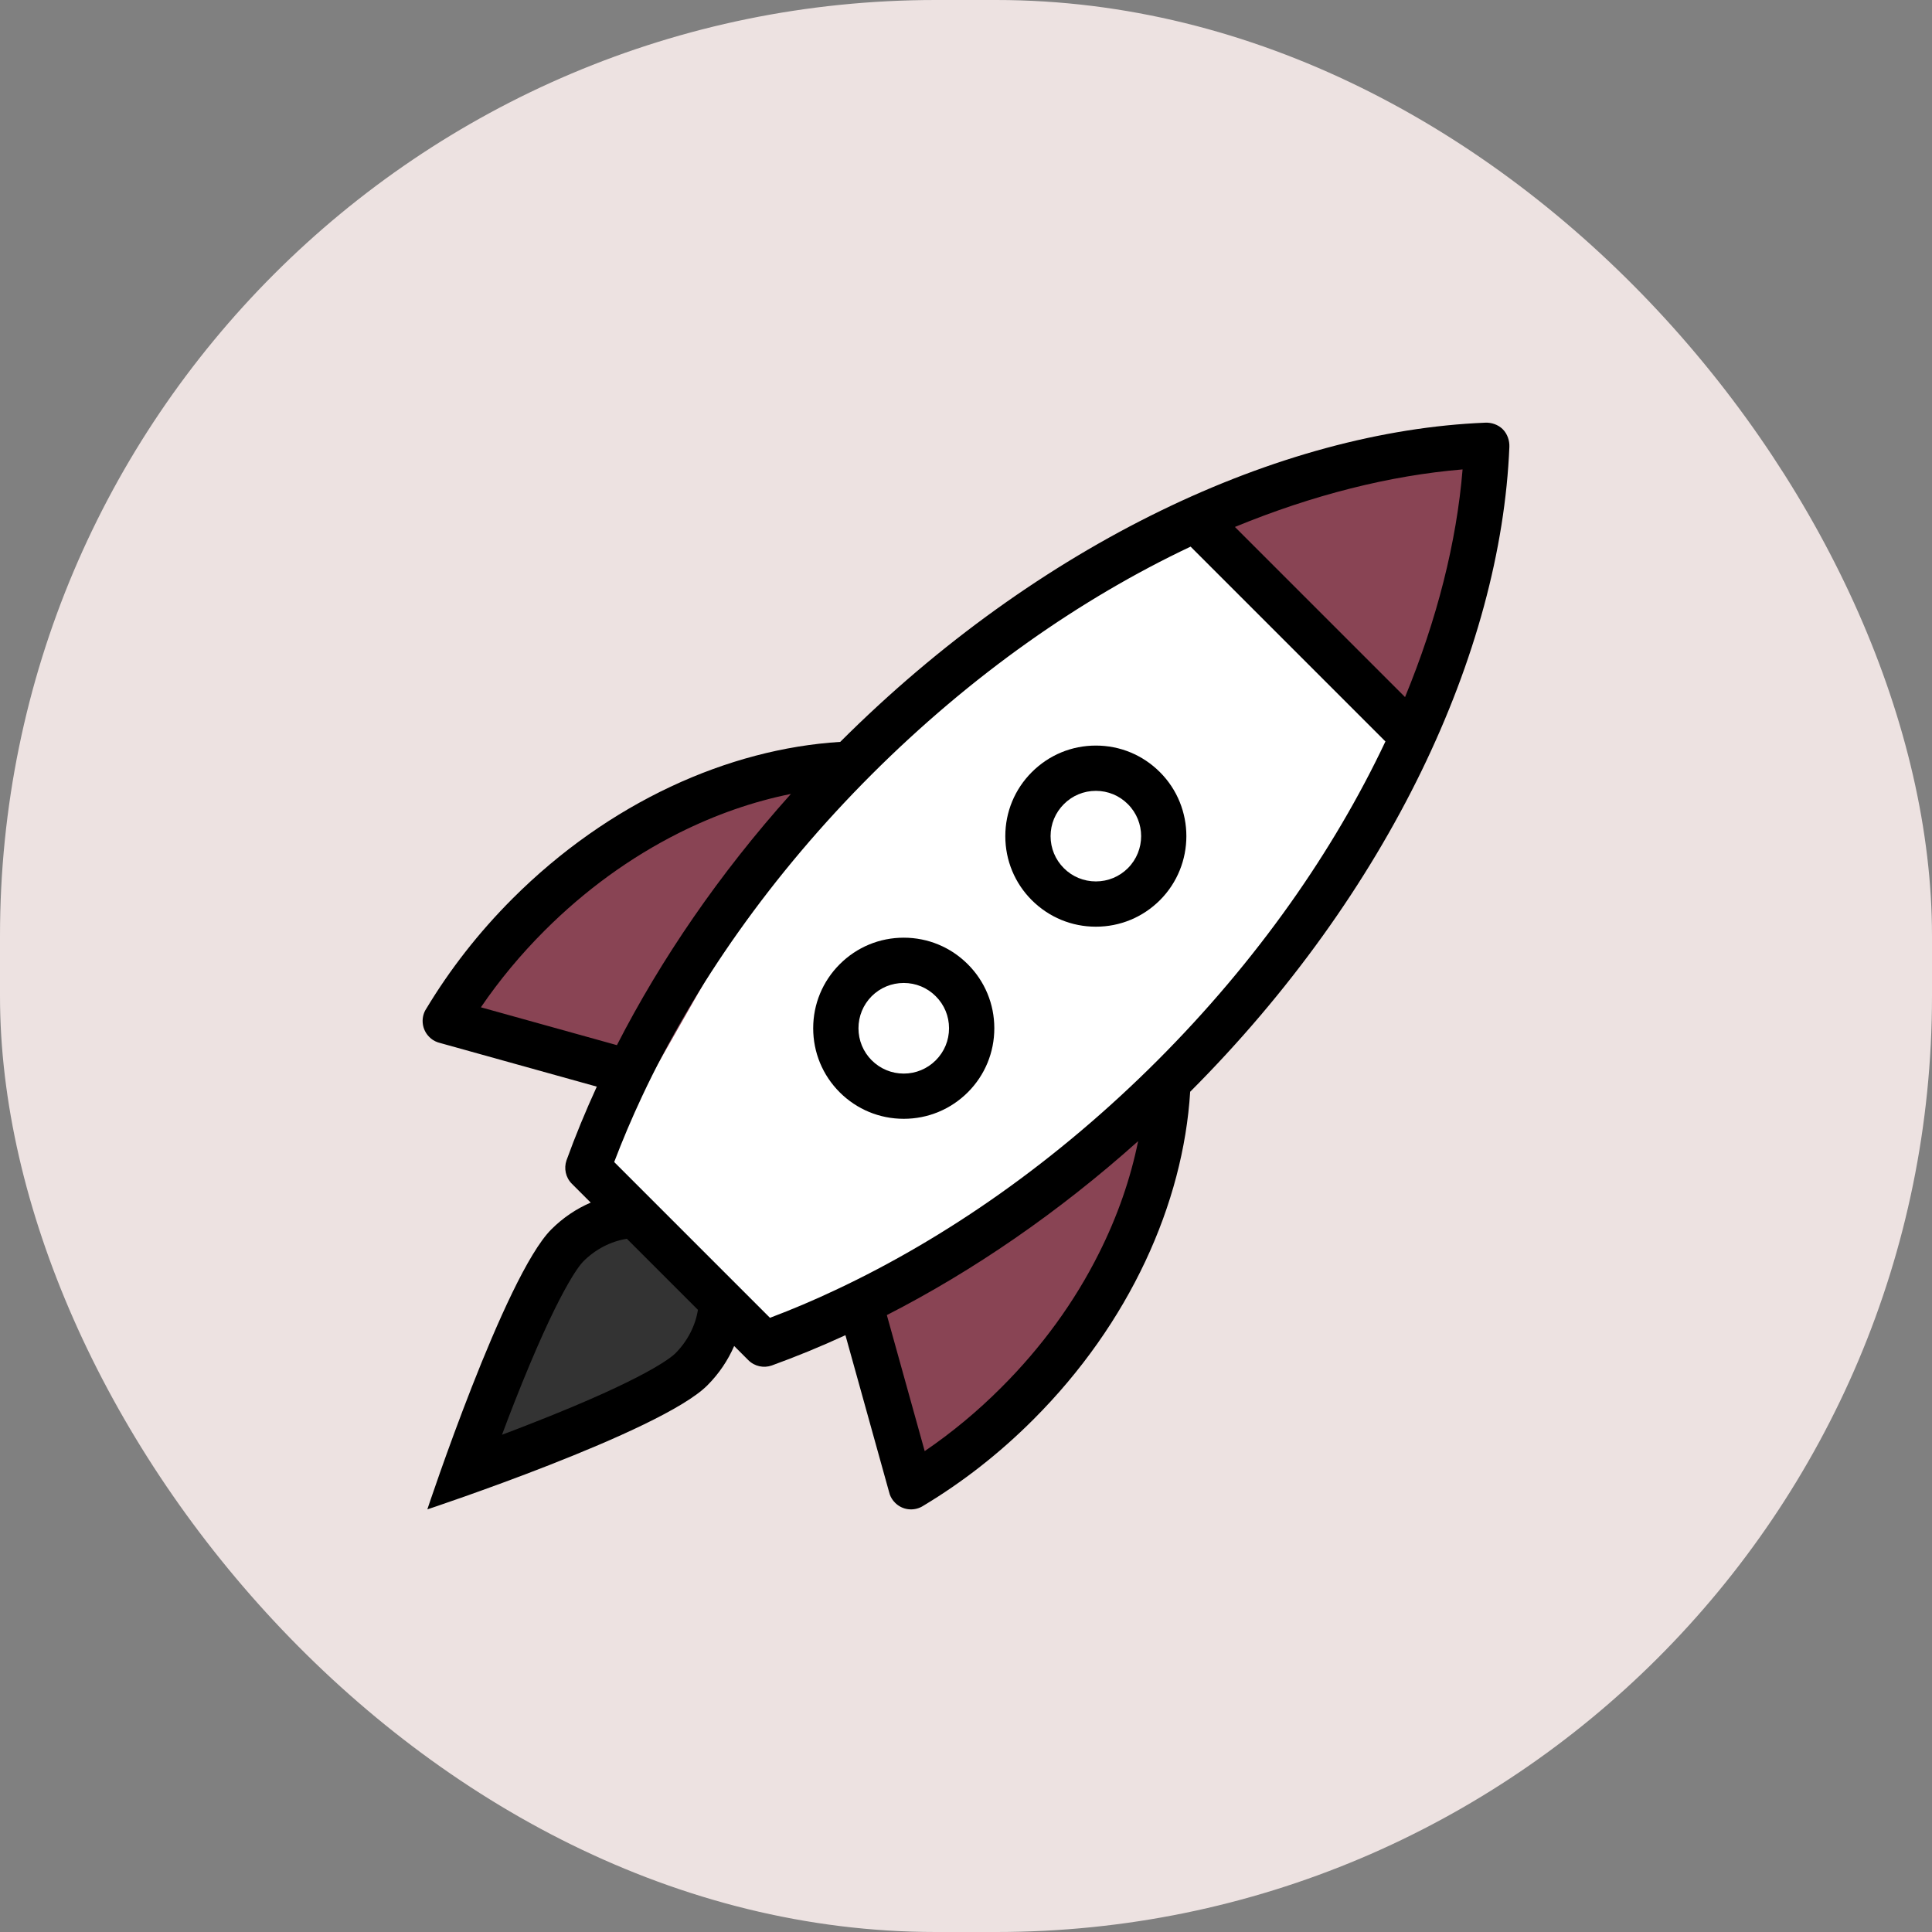 <svg width="32" height="32" viewBox="0 0 32 32" fill="none" xmlns="http://www.w3.org/2000/svg">
<rect x="0" y="0" width="32" height="32" fill="#808080" stroke="none"/>
<rect width="32" height="32" rx="15.5" fill="#EDE2E1"/>
<g clip-path="url(#clip0_30_254)">
<path d="M19.187 16.539L14.511 12.754L12.929 12.836L10.843 13.563L8.898 15.086L7.515 16.844L9.179 17.43L11.007 17.933L14.382 21.579L15.32 24.414L17.663 22.493L18.906 20.43L19.421 17.782L19.187 16.539Z" fill="#894454"/>
<path d="M19.48 8.652L15.279 11.518L12.853 14.19L9.917 19.34L12.695 22.24L19.339 18.092L23.4 12.238L19.48 8.652Z" fill="white"/>
<path d="M15.871 17.031C15.871 17.529 15.468 17.933 14.97 17.933C14.471 17.933 14.067 17.529 14.067 17.031C14.067 16.533 14.471 16.129 14.97 16.129C15.468 16.129 15.871 16.533 15.871 17.031Z" fill="white"/>
<path d="M19.053 13.849C19.053 14.347 18.649 14.751 18.151 14.751C17.652 14.751 17.249 14.347 17.249 13.849C17.249 13.351 17.652 12.947 18.151 12.947C18.649 12.947 19.053 13.351 19.053 13.849Z" fill="white"/>
<path d="M19.937 8.664L21.273 10.328L23.687 11.992L24.039 10.82L24.695 7.352L19.937 8.664Z" fill="#894454"/>
<path d="M10.89 20.266H9.917L8.898 21.32L7.632 24.532L10.632 23.266L11.992 21.883L10.89 20.266Z" fill="#333333"/>
<path d="M25 7.401C25.004 7.299 24.968 7.188 24.891 7.11C24.813 7.032 24.701 6.996 24.6 7.001C21.203 7.139 17.22 8.991 13.917 12.288C12.065 12.403 10.085 13.288 8.489 14.884C7.923 15.45 7.448 16.064 7.063 16.703C7.06 16.707 7.045 16.732 7.045 16.732C6.968 16.874 6.99 17.056 7.11 17.175C7.149 17.216 7.196 17.244 7.246 17.262C7.246 17.262 7.285 17.275 7.303 17.279L9.885 17.998C9.698 18.406 9.53 18.813 9.383 19.219C9.338 19.351 9.367 19.502 9.472 19.607L9.784 19.919C9.548 20.02 9.326 20.168 9.131 20.363C8.36 21.134 7.078 25 7.078 25C7.078 25 10.944 23.718 11.715 22.947C11.91 22.752 12.058 22.529 12.16 22.294L12.394 22.528C12.499 22.633 12.65 22.663 12.782 22.617C13.187 22.47 13.595 22.303 14.003 22.115L14.722 24.698C14.726 24.715 14.738 24.754 14.738 24.754C14.756 24.804 14.785 24.85 14.825 24.89C14.945 25.011 15.126 25.032 15.268 24.955C15.268 24.955 15.293 24.94 15.298 24.937C15.937 24.553 16.551 24.077 17.116 23.511C18.712 21.915 19.598 19.935 19.713 18.083C23.01 14.78 24.862 10.798 25 7.401ZM23.272 11.546L20.454 8.728C21.741 8.198 23.022 7.875 24.225 7.775C24.126 8.979 23.802 10.259 23.272 11.546ZM7.965 16.684C8.271 16.235 8.624 15.81 9.019 15.415C9.687 14.747 10.437 14.202 11.246 13.796C11.854 13.492 12.476 13.275 13.1 13.15C11.914 14.473 10.947 15.888 10.218 17.311L7.965 16.684ZM11.185 22.417C11.123 22.478 10.719 22.825 8.839 23.562C8.661 23.633 8.484 23.7 8.315 23.764C8.377 23.596 8.444 23.422 8.513 23.245C9.253 21.36 9.599 20.956 9.661 20.893C9.865 20.69 10.117 20.56 10.383 20.518L11.56 21.695C11.519 21.952 11.393 22.208 11.185 22.417ZM12.753 21.827L10.173 19.247C10.311 18.884 10.465 18.52 10.636 18.156C11.071 17.23 11.608 16.313 12.233 15.432C12.879 14.521 13.619 13.646 14.432 12.833C15.246 12.019 16.12 11.279 17.032 10.633C17.901 10.017 18.805 9.486 19.72 9.054L22.947 12.281C22.515 13.195 21.984 14.099 21.367 14.969C20.721 15.88 19.981 16.755 19.168 17.568C18.354 18.382 17.479 19.122 16.569 19.767C15.687 20.392 14.77 20.929 13.844 21.364C13.48 21.536 13.117 21.69 12.753 21.827ZM16.586 22.98C16.191 23.376 15.765 23.729 15.316 24.035L14.689 21.782C16.113 21.053 17.527 20.086 18.851 18.901C18.725 19.524 18.509 20.146 18.204 20.754C17.799 21.564 17.254 22.313 16.586 22.98Z" fill="black"/>
<path d="M18.151 15.349C18.552 15.349 18.928 15.193 19.212 14.91C19.796 14.325 19.796 13.373 19.212 12.789C18.928 12.505 18.552 12.349 18.151 12.349C17.75 12.349 17.374 12.505 17.09 12.789C16.807 13.072 16.651 13.449 16.651 13.849C16.651 14.25 16.807 14.627 17.09 14.91C17.374 15.193 17.75 15.349 18.151 15.349ZM17.621 13.319C17.762 13.177 17.951 13.099 18.151 13.099C18.351 13.099 18.54 13.177 18.681 13.319C18.974 13.611 18.974 14.087 18.681 14.38C18.54 14.521 18.351 14.599 18.151 14.599C17.951 14.599 17.762 14.521 17.621 14.38C17.479 14.238 17.401 14.05 17.401 13.849C17.401 13.649 17.479 13.461 17.621 13.319Z" fill="black"/>
<path d="M14.969 15.531C14.568 15.531 14.192 15.687 13.908 15.971C13.625 16.254 13.469 16.631 13.469 17.031C13.469 17.432 13.625 17.809 13.908 18.092C14.192 18.375 14.568 18.531 14.969 18.531C15.369 18.531 15.746 18.375 16.03 18.092C16.313 17.809 16.469 17.432 16.469 17.031C16.469 16.631 16.313 16.254 16.03 15.971C15.746 15.687 15.369 15.531 14.969 15.531ZM15.499 17.562C15.358 17.703 15.169 17.782 14.969 17.782C14.768 17.782 14.58 17.703 14.438 17.562C14.297 17.42 14.219 17.232 14.219 17.031C14.219 16.831 14.297 16.642 14.438 16.5C14.58 16.359 14.768 16.281 14.969 16.281C15.169 16.281 15.358 16.359 15.499 16.501C15.641 16.642 15.719 16.831 15.719 17.031C15.719 17.232 15.641 17.42 15.499 17.562Z" fill="black"/>
</g>
<defs>
<clipPath id="clip0_30_254">
<rect width="18" height="18" fill="white" transform="translate(7 7)"/>
</clipPath>
</defs>
</svg>
